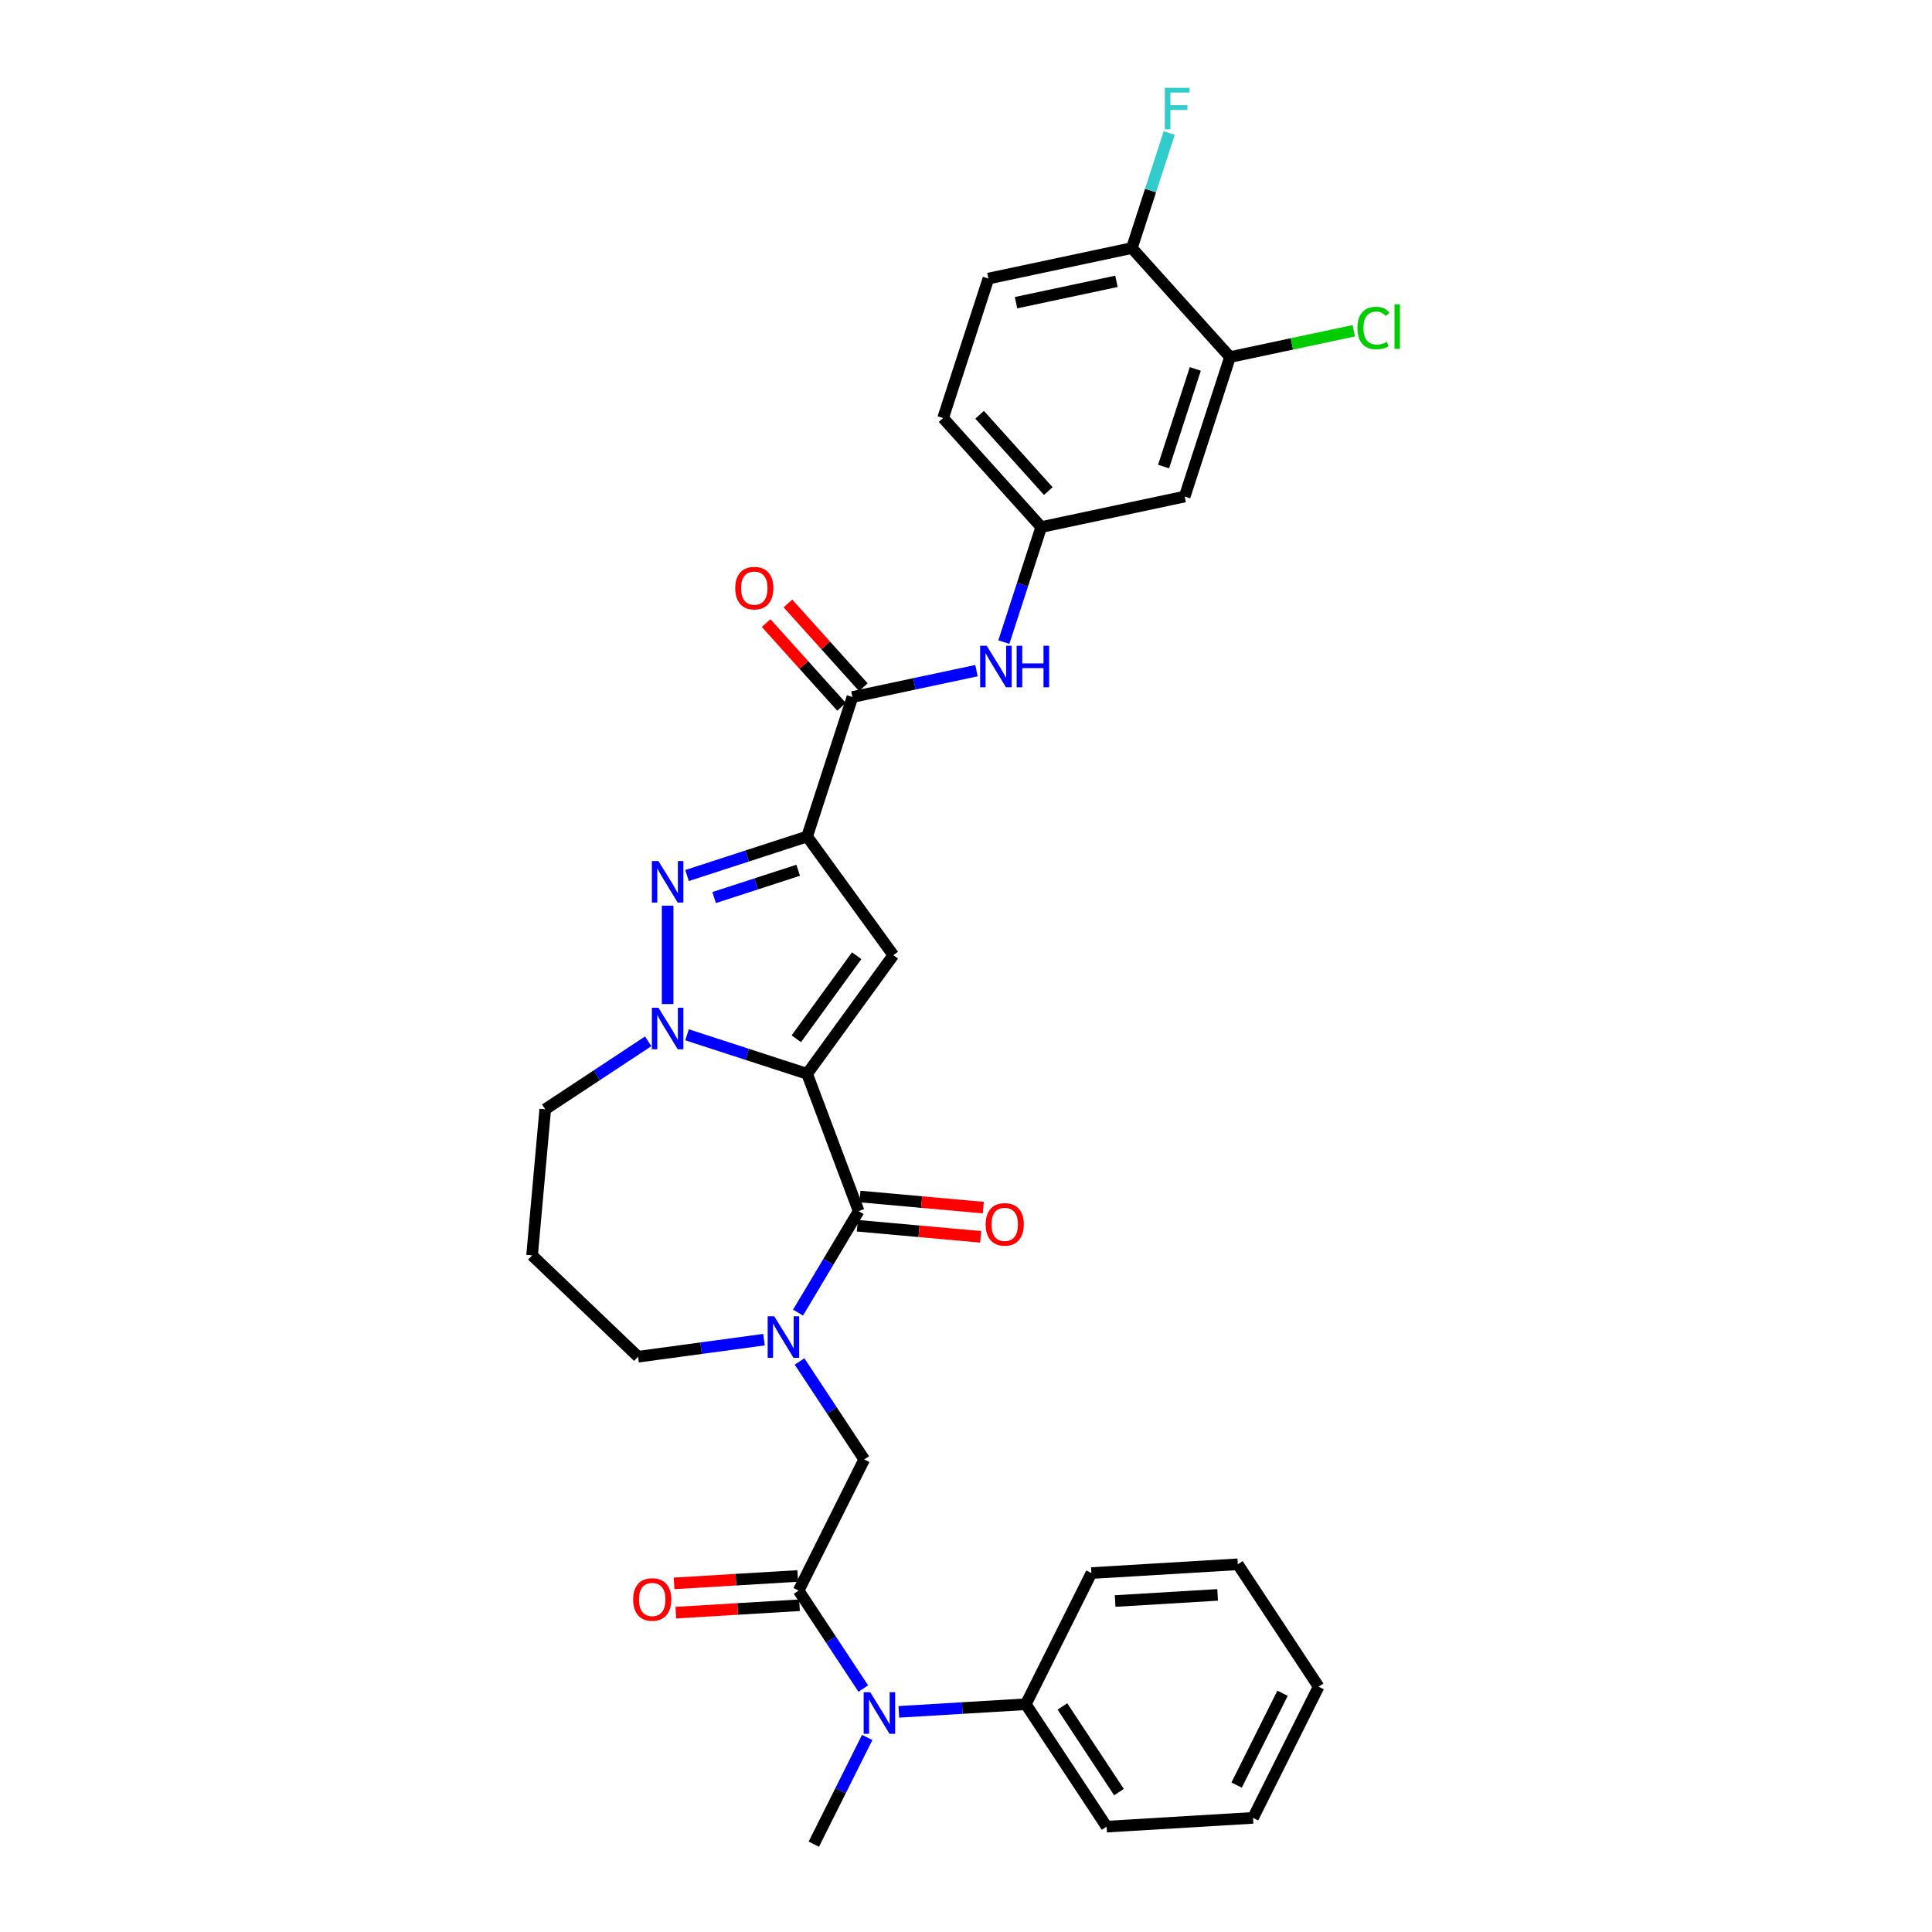 <?xml version='1.0' encoding='iso-8859-1'?>
<svg version='1.1' baseProfile='full'
              xmlns='http://www.w3.org/2000/svg'
                      xmlns:rdkit='http://www.rdkit.org/xml'
                      xmlns:xlink='http://www.w3.org/1999/xlink'
                  xml:space='preserve'
width='1000px' height='1000px' viewBox='0 0 1000 1000'>
<!-- END OF HEADER -->
<rect style='opacity:1.0;fill:#FFFFFF;stroke:none' width='1000' height='1000' x='0' y='0'> </rect>
<path class='bond-1' d='M 417.762,555.805 L 462.383,494.39' style='fill:none;fill-rule:evenodd;stroke:#000000;stroke-width:6px;stroke-linecap:butt;stroke-linejoin:miter;stroke-opacity:1' />
<path class='bond-1' d='M 412.172,537.669 L 443.407,494.679' style='fill:none;fill-rule:evenodd;stroke:#000000;stroke-width:6px;stroke-linecap:butt;stroke-linejoin:miter;stroke-opacity:1' />
<path class='bond-2' d='M 417.762,555.805 L 386.689,545.709' style='fill:none;fill-rule:evenodd;stroke:#000000;stroke-width:6px;stroke-linecap:butt;stroke-linejoin:miter;stroke-opacity:1' />
<path class='bond-2' d='M 386.689,545.709 L 355.616,535.613' style='fill:none;fill-rule:evenodd;stroke:#0000FF;stroke-width:6px;stroke-linecap:butt;stroke-linejoin:miter;stroke-opacity:1' />
<path class='bond-4' d='M 417.762,555.805 L 444.436,626.878' style='fill:none;fill-rule:evenodd;stroke:#000000;stroke-width:6px;stroke-linecap:butt;stroke-linejoin:miter;stroke-opacity:1' />
<path class='bond-0' d='M 417.762,432.975 L 462.383,494.39' style='fill:none;fill-rule:evenodd;stroke:#000000;stroke-width:6px;stroke-linecap:butt;stroke-linejoin:miter;stroke-opacity:1' />
<path class='bond-6' d='M 417.762,432.975 L 441.221,360.778' style='fill:none;fill-rule:evenodd;stroke:#000000;stroke-width:6px;stroke-linecap:butt;stroke-linejoin:miter;stroke-opacity:1' />
<path class='bond-32' d='M 417.762,432.975 L 386.689,443.072' style='fill:none;fill-rule:evenodd;stroke:#000000;stroke-width:6px;stroke-linecap:butt;stroke-linejoin:miter;stroke-opacity:1' />
<path class='bond-32' d='M 386.689,443.072 L 355.616,453.168' style='fill:none;fill-rule:evenodd;stroke:#0000FF;stroke-width:6px;stroke-linecap:butt;stroke-linejoin:miter;stroke-opacity:1' />
<path class='bond-32' d='M 413.132,450.444 L 391.381,457.511' style='fill:none;fill-rule:evenodd;stroke:#000000;stroke-width:6px;stroke-linecap:butt;stroke-linejoin:miter;stroke-opacity:1' />
<path class='bond-32' d='M 391.381,457.511 L 369.629,464.579' style='fill:none;fill-rule:evenodd;stroke:#0000FF;stroke-width:6px;stroke-linecap:butt;stroke-linejoin:miter;stroke-opacity:1' />
<path class='bond-3' d='M 345.565,519.7 L 345.565,468.765' style='fill:none;fill-rule:evenodd;stroke:#0000FF;stroke-width:6px;stroke-linecap:butt;stroke-linejoin:miter;stroke-opacity:1' />
<path class='bond-20' d='M 335.514,538.981 L 308.862,556.574' style='fill:none;fill-rule:evenodd;stroke:#0000FF;stroke-width:6px;stroke-linecap:butt;stroke-linejoin:miter;stroke-opacity:1' />
<path class='bond-20' d='M 308.862,556.574 L 282.21,574.167' style='fill:none;fill-rule:evenodd;stroke:#000000;stroke-width:6px;stroke-linecap:butt;stroke-linejoin:miter;stroke-opacity:1' />
<path class='bond-5' d='M 444.436,626.878 L 428.747,653.138' style='fill:none;fill-rule:evenodd;stroke:#000000;stroke-width:6px;stroke-linecap:butt;stroke-linejoin:miter;stroke-opacity:1' />
<path class='bond-5' d='M 428.747,653.138 L 413.057,679.398' style='fill:none;fill-rule:evenodd;stroke:#0000FF;stroke-width:6px;stroke-linecap:butt;stroke-linejoin:miter;stroke-opacity:1' />
<path class='bond-13' d='M 443.756,634.439 L 475.676,637.312' style='fill:none;fill-rule:evenodd;stroke:#000000;stroke-width:6px;stroke-linecap:butt;stroke-linejoin:miter;stroke-opacity:1' />
<path class='bond-13' d='M 475.676,637.312 L 507.597,640.184' style='fill:none;fill-rule:evenodd;stroke:#FF0000;stroke-width:6px;stroke-linecap:butt;stroke-linejoin:miter;stroke-opacity:1' />
<path class='bond-13' d='M 445.117,619.317 L 477.037,622.19' style='fill:none;fill-rule:evenodd;stroke:#000000;stroke-width:6px;stroke-linecap:butt;stroke-linejoin:miter;stroke-opacity:1' />
<path class='bond-13' d='M 477.037,622.19 L 508.958,625.063' style='fill:none;fill-rule:evenodd;stroke:#FF0000;stroke-width:6px;stroke-linecap:butt;stroke-linejoin:miter;stroke-opacity:1' />
<path class='bond-8' d='M 413.849,704.693 L 430.585,730.046' style='fill:none;fill-rule:evenodd;stroke:#0000FF;stroke-width:6px;stroke-linecap:butt;stroke-linejoin:miter;stroke-opacity:1' />
<path class='bond-8' d='M 430.585,730.046 L 447.321,755.4' style='fill:none;fill-rule:evenodd;stroke:#000000;stroke-width:6px;stroke-linecap:butt;stroke-linejoin:miter;stroke-opacity:1' />
<path class='bond-21' d='M 395.45,693.407 L 362.862,697.821' style='fill:none;fill-rule:evenodd;stroke:#0000FF;stroke-width:6px;stroke-linecap:butt;stroke-linejoin:miter;stroke-opacity:1' />
<path class='bond-21' d='M 362.862,697.821 L 330.274,702.235' style='fill:none;fill-rule:evenodd;stroke:#000000;stroke-width:6px;stroke-linecap:butt;stroke-linejoin:miter;stroke-opacity:1' />
<path class='bond-10' d='M 441.221,360.778 L 473.322,353.954' style='fill:none;fill-rule:evenodd;stroke:#000000;stroke-width:6px;stroke-linecap:butt;stroke-linejoin:miter;stroke-opacity:1' />
<path class='bond-10' d='M 473.322,353.954 L 505.424,347.131' style='fill:none;fill-rule:evenodd;stroke:#0000FF;stroke-width:6px;stroke-linecap:butt;stroke-linejoin:miter;stroke-opacity:1' />
<path class='bond-17' d='M 446.862,355.698 L 427.348,334.025' style='fill:none;fill-rule:evenodd;stroke:#000000;stroke-width:6px;stroke-linecap:butt;stroke-linejoin:miter;stroke-opacity:1' />
<path class='bond-17' d='M 427.348,334.025 L 407.833,312.352' style='fill:none;fill-rule:evenodd;stroke:#FF0000;stroke-width:6px;stroke-linecap:butt;stroke-linejoin:miter;stroke-opacity:1' />
<path class='bond-17' d='M 435.579,365.857 L 416.065,344.184' style='fill:none;fill-rule:evenodd;stroke:#000000;stroke-width:6px;stroke-linecap:butt;stroke-linejoin:miter;stroke-opacity:1' />
<path class='bond-17' d='M 416.065,344.184 L 396.55,322.511' style='fill:none;fill-rule:evenodd;stroke:#FF0000;stroke-width:6px;stroke-linecap:butt;stroke-linejoin:miter;stroke-opacity:1' />
<path class='bond-7' d='M 413.364,823.295 L 447.321,755.4' style='fill:none;fill-rule:evenodd;stroke:#000000;stroke-width:6px;stroke-linecap:butt;stroke-linejoin:miter;stroke-opacity:1' />
<path class='bond-9' d='M 413.364,823.295 L 430.1,848.649' style='fill:none;fill-rule:evenodd;stroke:#000000;stroke-width:6px;stroke-linecap:butt;stroke-linejoin:miter;stroke-opacity:1' />
<path class='bond-9' d='M 430.1,848.649 L 446.836,874.003' style='fill:none;fill-rule:evenodd;stroke:#0000FF;stroke-width:6px;stroke-linecap:butt;stroke-linejoin:miter;stroke-opacity:1' />
<path class='bond-15' d='M 412.91,815.718 L 380.905,817.635' style='fill:none;fill-rule:evenodd;stroke:#000000;stroke-width:6px;stroke-linecap:butt;stroke-linejoin:miter;stroke-opacity:1' />
<path class='bond-15' d='M 380.905,817.635 L 348.899,819.553' style='fill:none;fill-rule:evenodd;stroke:#FF0000;stroke-width:6px;stroke-linecap:butt;stroke-linejoin:miter;stroke-opacity:1' />
<path class='bond-15' d='M 413.818,830.873 L 381.813,832.791' style='fill:none;fill-rule:evenodd;stroke:#000000;stroke-width:6px;stroke-linecap:butt;stroke-linejoin:miter;stroke-opacity:1' />
<path class='bond-15' d='M 381.813,832.791 L 349.807,834.708' style='fill:none;fill-rule:evenodd;stroke:#FF0000;stroke-width:6px;stroke-linecap:butt;stroke-linejoin:miter;stroke-opacity:1' />
<path class='bond-18' d='M 465.235,886.048 L 498.098,884.079' style='fill:none;fill-rule:evenodd;stroke:#0000FF;stroke-width:6px;stroke-linecap:butt;stroke-linejoin:miter;stroke-opacity:1' />
<path class='bond-18' d='M 498.098,884.079 L 530.961,882.111' style='fill:none;fill-rule:evenodd;stroke:#000000;stroke-width:6px;stroke-linecap:butt;stroke-linejoin:miter;stroke-opacity:1' />
<path class='bond-26' d='M 448.859,899.298 L 435.043,926.922' style='fill:none;fill-rule:evenodd;stroke:#0000FF;stroke-width:6px;stroke-linecap:butt;stroke-linejoin:miter;stroke-opacity:1' />
<path class='bond-26' d='M 435.043,926.922 L 421.227,954.545' style='fill:none;fill-rule:evenodd;stroke:#000000;stroke-width:6px;stroke-linecap:butt;stroke-linejoin:miter;stroke-opacity:1' />
<path class='bond-14' d='M 519.584,332.347 L 529.259,302.572' style='fill:none;fill-rule:evenodd;stroke:#0000FF;stroke-width:6px;stroke-linecap:butt;stroke-linejoin:miter;stroke-opacity:1' />
<path class='bond-14' d='M 529.259,302.572 L 538.934,272.797' style='fill:none;fill-rule:evenodd;stroke:#000000;stroke-width:6px;stroke-linecap:butt;stroke-linejoin:miter;stroke-opacity:1' />
<path class='bond-11' d='M 636.646,184.816 L 613.188,257.014' style='fill:none;fill-rule:evenodd;stroke:#000000;stroke-width:6px;stroke-linecap:butt;stroke-linejoin:miter;stroke-opacity:1' />
<path class='bond-11' d='M 618.688,190.954 L 602.267,241.492' style='fill:none;fill-rule:evenodd;stroke:#000000;stroke-width:6px;stroke-linecap:butt;stroke-linejoin:miter;stroke-opacity:1' />
<path class='bond-23' d='M 636.646,184.816 L 668.68,178.007' style='fill:none;fill-rule:evenodd;stroke:#000000;stroke-width:6px;stroke-linecap:butt;stroke-linejoin:miter;stroke-opacity:1' />
<path class='bond-23' d='M 668.68,178.007 L 700.713,171.198' style='fill:none;fill-rule:evenodd;stroke:#00CC00;stroke-width:6px;stroke-linecap:butt;stroke-linejoin:miter;stroke-opacity:1' />
<path class='bond-34' d='M 636.646,184.816 L 585.85,128.402' style='fill:none;fill-rule:evenodd;stroke:#000000;stroke-width:6px;stroke-linecap:butt;stroke-linejoin:miter;stroke-opacity:1' />
<path class='bond-12' d='M 613.188,257.014 L 538.934,272.797' style='fill:none;fill-rule:evenodd;stroke:#000000;stroke-width:6px;stroke-linecap:butt;stroke-linejoin:miter;stroke-opacity:1' />
<path class='bond-24' d='M 538.934,272.797 L 488.138,216.382' style='fill:none;fill-rule:evenodd;stroke:#000000;stroke-width:6px;stroke-linecap:butt;stroke-linejoin:miter;stroke-opacity:1' />
<path class='bond-24' d='M 542.597,254.176 L 507.04,214.685' style='fill:none;fill-rule:evenodd;stroke:#000000;stroke-width:6px;stroke-linecap:butt;stroke-linejoin:miter;stroke-opacity:1' />
<path class='bond-16' d='M 585.85,128.402 L 511.596,144.185' style='fill:none;fill-rule:evenodd;stroke:#000000;stroke-width:6px;stroke-linecap:butt;stroke-linejoin:miter;stroke-opacity:1' />
<path class='bond-16' d='M 577.869,145.62 L 525.891,156.668' style='fill:none;fill-rule:evenodd;stroke:#000000;stroke-width:6px;stroke-linecap:butt;stroke-linejoin:miter;stroke-opacity:1' />
<path class='bond-25' d='M 585.85,128.402 L 595.525,98.626' style='fill:none;fill-rule:evenodd;stroke:#000000;stroke-width:6px;stroke-linecap:butt;stroke-linejoin:miter;stroke-opacity:1' />
<path class='bond-25' d='M 595.525,98.626 L 605.2,68.851' style='fill:none;fill-rule:evenodd;stroke:#33CCCC;stroke-width:6px;stroke-linecap:butt;stroke-linejoin:miter;stroke-opacity:1' />
<path class='bond-27' d='M 530.961,882.111 L 572.782,945.466' style='fill:none;fill-rule:evenodd;stroke:#000000;stroke-width:6px;stroke-linecap:butt;stroke-linejoin:miter;stroke-opacity:1' />
<path class='bond-27' d='M 549.906,883.25 L 579.18,927.598' style='fill:none;fill-rule:evenodd;stroke:#000000;stroke-width:6px;stroke-linecap:butt;stroke-linejoin:miter;stroke-opacity:1' />
<path class='bond-28' d='M 530.961,882.111 L 564.918,814.216' style='fill:none;fill-rule:evenodd;stroke:#000000;stroke-width:6px;stroke-linecap:butt;stroke-linejoin:miter;stroke-opacity:1' />
<path class='bond-19' d='M 511.596,144.185 L 488.138,216.382' style='fill:none;fill-rule:evenodd;stroke:#000000;stroke-width:6px;stroke-linecap:butt;stroke-linejoin:miter;stroke-opacity:1' />
<path class='bond-22' d='M 282.21,574.167 L 275.405,649.775' style='fill:none;fill-rule:evenodd;stroke:#000000;stroke-width:6px;stroke-linecap:butt;stroke-linejoin:miter;stroke-opacity:1' />
<path class='bond-33' d='M 330.274,702.235 L 275.405,649.775' style='fill:none;fill-rule:evenodd;stroke:#000000;stroke-width:6px;stroke-linecap:butt;stroke-linejoin:miter;stroke-opacity:1' />
<path class='bond-30' d='M 572.782,945.466 L 648.559,940.926' style='fill:none;fill-rule:evenodd;stroke:#000000;stroke-width:6px;stroke-linecap:butt;stroke-linejoin:miter;stroke-opacity:1' />
<path class='bond-29' d='M 564.918,814.216 L 640.696,809.676' style='fill:none;fill-rule:evenodd;stroke:#000000;stroke-width:6px;stroke-linecap:butt;stroke-linejoin:miter;stroke-opacity:1' />
<path class='bond-29' d='M 577.193,828.69 L 630.237,825.512' style='fill:none;fill-rule:evenodd;stroke:#000000;stroke-width:6px;stroke-linecap:butt;stroke-linejoin:miter;stroke-opacity:1' />
<path class='bond-31' d='M 640.696,809.676 L 682.516,873.031' style='fill:none;fill-rule:evenodd;stroke:#000000;stroke-width:6px;stroke-linecap:butt;stroke-linejoin:miter;stroke-opacity:1' />
<path class='bond-35' d='M 648.559,940.926 L 682.516,873.031' style='fill:none;fill-rule:evenodd;stroke:#000000;stroke-width:6px;stroke-linecap:butt;stroke-linejoin:miter;stroke-opacity:1' />
<path class='bond-35' d='M 640.074,923.95 L 663.843,876.424' style='fill:none;fill-rule:evenodd;stroke:#000000;stroke-width:6px;stroke-linecap:butt;stroke-linejoin:miter;stroke-opacity:1' />
<path  class='atom-3' d='M 340.813 521.598
L 347.857 532.985
Q 348.556 534.108, 349.679 536.143
Q 350.803 538.177, 350.863 538.299
L 350.863 521.598
L 353.718 521.598
L 353.718 543.096
L 350.772 543.096
L 343.211 530.646
Q 342.331 529.189, 341.39 527.519
Q 340.479 525.849, 340.205 525.333
L 340.205 543.096
L 337.412 543.096
L 337.412 521.598
L 340.813 521.598
' fill='#0000FF'/>
<path  class='atom-4' d='M 340.813 445.685
L 347.857 457.071
Q 348.556 458.195, 349.679 460.229
Q 350.803 462.264, 350.863 462.385
L 350.863 445.685
L 353.718 445.685
L 353.718 467.183
L 350.772 467.183
L 343.211 454.733
Q 342.331 453.276, 341.39 451.606
Q 340.479 449.936, 340.205 449.419
L 340.205 467.183
L 337.412 467.183
L 337.412 445.685
L 340.813 445.685
' fill='#0000FF'/>
<path  class='atom-6' d='M 400.748 681.296
L 407.793 692.683
Q 408.492 693.807, 409.615 695.841
Q 410.739 697.876, 410.799 697.997
L 410.799 681.296
L 413.654 681.296
L 413.654 702.795
L 410.708 702.795
L 403.147 690.345
Q 402.267 688.887, 401.325 687.217
Q 400.414 685.547, 400.141 685.031
L 400.141 702.795
L 397.347 702.795
L 397.347 681.296
L 400.748 681.296
' fill='#0000FF'/>
<path  class='atom-10' d='M 450.432 875.901
L 457.477 887.288
Q 458.175 888.412, 459.299 890.446
Q 460.422 892.481, 460.483 892.602
L 460.483 875.901
L 463.337 875.901
L 463.337 897.4
L 460.392 897.4
L 452.831 884.95
Q 451.95 883.492, 451.009 881.822
Q 450.098 880.152, 449.825 879.636
L 449.825 897.4
L 447.031 897.4
L 447.031 875.901
L 450.432 875.901
' fill='#0000FF'/>
<path  class='atom-11' d='M 510.723 334.245
L 517.768 345.632
Q 518.466 346.756, 519.59 348.79
Q 520.713 350.825, 520.774 350.946
L 520.774 334.245
L 523.628 334.245
L 523.628 355.744
L 520.683 355.744
L 513.122 343.294
Q 512.241 341.837, 511.3 340.166
Q 510.389 338.496, 510.116 337.98
L 510.116 355.744
L 507.322 355.744
L 507.322 334.245
L 510.723 334.245
' fill='#0000FF'/>
<path  class='atom-11' d='M 526.209 334.245
L 529.124 334.245
L 529.124 343.385
L 540.116 343.385
L 540.116 334.245
L 543.032 334.245
L 543.032 355.744
L 540.116 355.744
L 540.116 345.814
L 529.124 345.814
L 529.124 355.744
L 526.209 355.744
L 526.209 334.245
' fill='#0000FF'/>
<path  class='atom-14' d='M 510.175 633.743
Q 510.175 628.581, 512.726 625.697
Q 515.277 622.812, 520.044 622.812
Q 524.811 622.812, 527.362 625.697
Q 529.913 628.581, 529.913 633.743
Q 529.913 638.966, 527.332 641.942
Q 524.75 644.887, 520.044 644.887
Q 515.307 644.887, 512.726 641.942
Q 510.175 638.997, 510.175 633.743
M 520.044 642.458
Q 523.323 642.458, 525.084 640.272
Q 526.876 638.055, 526.876 633.743
Q 526.876 629.523, 525.084 627.397
Q 523.323 625.241, 520.044 625.241
Q 516.764 625.241, 514.973 627.367
Q 513.212 629.492, 513.212 633.743
Q 513.212 638.086, 514.973 640.272
Q 516.764 642.458, 520.044 642.458
' fill='#FF0000'/>
<path  class='atom-16' d='M 327.718 827.896
Q 327.718 822.734, 330.269 819.849
Q 332.819 816.965, 337.587 816.965
Q 342.354 816.965, 344.905 819.849
Q 347.455 822.734, 347.455 827.896
Q 347.455 833.119, 344.874 836.095
Q 342.293 839.04, 337.587 839.04
Q 332.85 839.04, 330.269 836.095
Q 327.718 833.149, 327.718 827.896
M 337.587 836.611
Q 340.866 836.611, 342.627 834.425
Q 344.419 832.208, 344.419 827.896
Q 344.419 823.675, 342.627 821.55
Q 340.866 819.394, 337.587 819.394
Q 334.307 819.394, 332.516 821.519
Q 330.755 823.645, 330.755 827.896
Q 330.755 832.238, 332.516 834.425
Q 334.307 836.611, 337.587 836.611
' fill='#FF0000'/>
<path  class='atom-18' d='M 380.556 304.424
Q 380.556 299.262, 383.107 296.377
Q 385.658 293.493, 390.425 293.493
Q 395.192 293.493, 397.743 296.377
Q 400.294 299.262, 400.294 304.424
Q 400.294 309.647, 397.713 312.623
Q 395.132 315.568, 390.425 315.568
Q 385.688 315.568, 383.107 312.623
Q 380.556 309.677, 380.556 304.424
M 390.425 313.139
Q 393.704 313.139, 395.466 310.953
Q 397.257 308.736, 397.257 304.424
Q 397.257 300.203, 395.466 298.078
Q 393.704 295.922, 390.425 295.922
Q 387.146 295.922, 385.354 298.047
Q 383.593 300.173, 383.593 304.424
Q 383.593 308.766, 385.354 310.953
Q 387.146 313.139, 390.425 313.139
' fill='#FF0000'/>
<path  class='atom-24' d='M 702.611 169.777
Q 702.611 164.432, 705.101 161.639
Q 707.621 158.815, 712.388 158.815
Q 716.822 158.815, 719.19 161.942
L 717.186 163.582
Q 715.455 161.305, 712.388 161.305
Q 709.139 161.305, 707.408 163.491
Q 705.708 165.647, 705.708 169.777
Q 705.708 174.028, 707.469 176.214
Q 709.261 178.4, 712.722 178.4
Q 715.091 178.4, 717.854 176.973
L 718.704 179.251
Q 717.581 179.979, 715.88 180.405
Q 714.18 180.83, 712.297 180.83
Q 707.621 180.83, 705.101 177.975
Q 702.611 175.121, 702.611 169.777
' fill='#00CC00'/>
<path  class='atom-24' d='M 721.802 157.509
L 724.595 157.509
L 724.595 180.556
L 721.802 180.556
L 721.802 157.509
' fill='#00CC00'/>
<path  class='atom-26' d='M 602.917 45.455
L 615.701 45.455
L 615.701 47.914
L 605.802 47.914
L 605.802 54.443
L 614.608 54.443
L 614.608 56.933
L 605.802 56.933
L 605.802 66.953
L 602.917 66.953
L 602.917 45.455
' fill='#33CCCC'/>
</svg>
